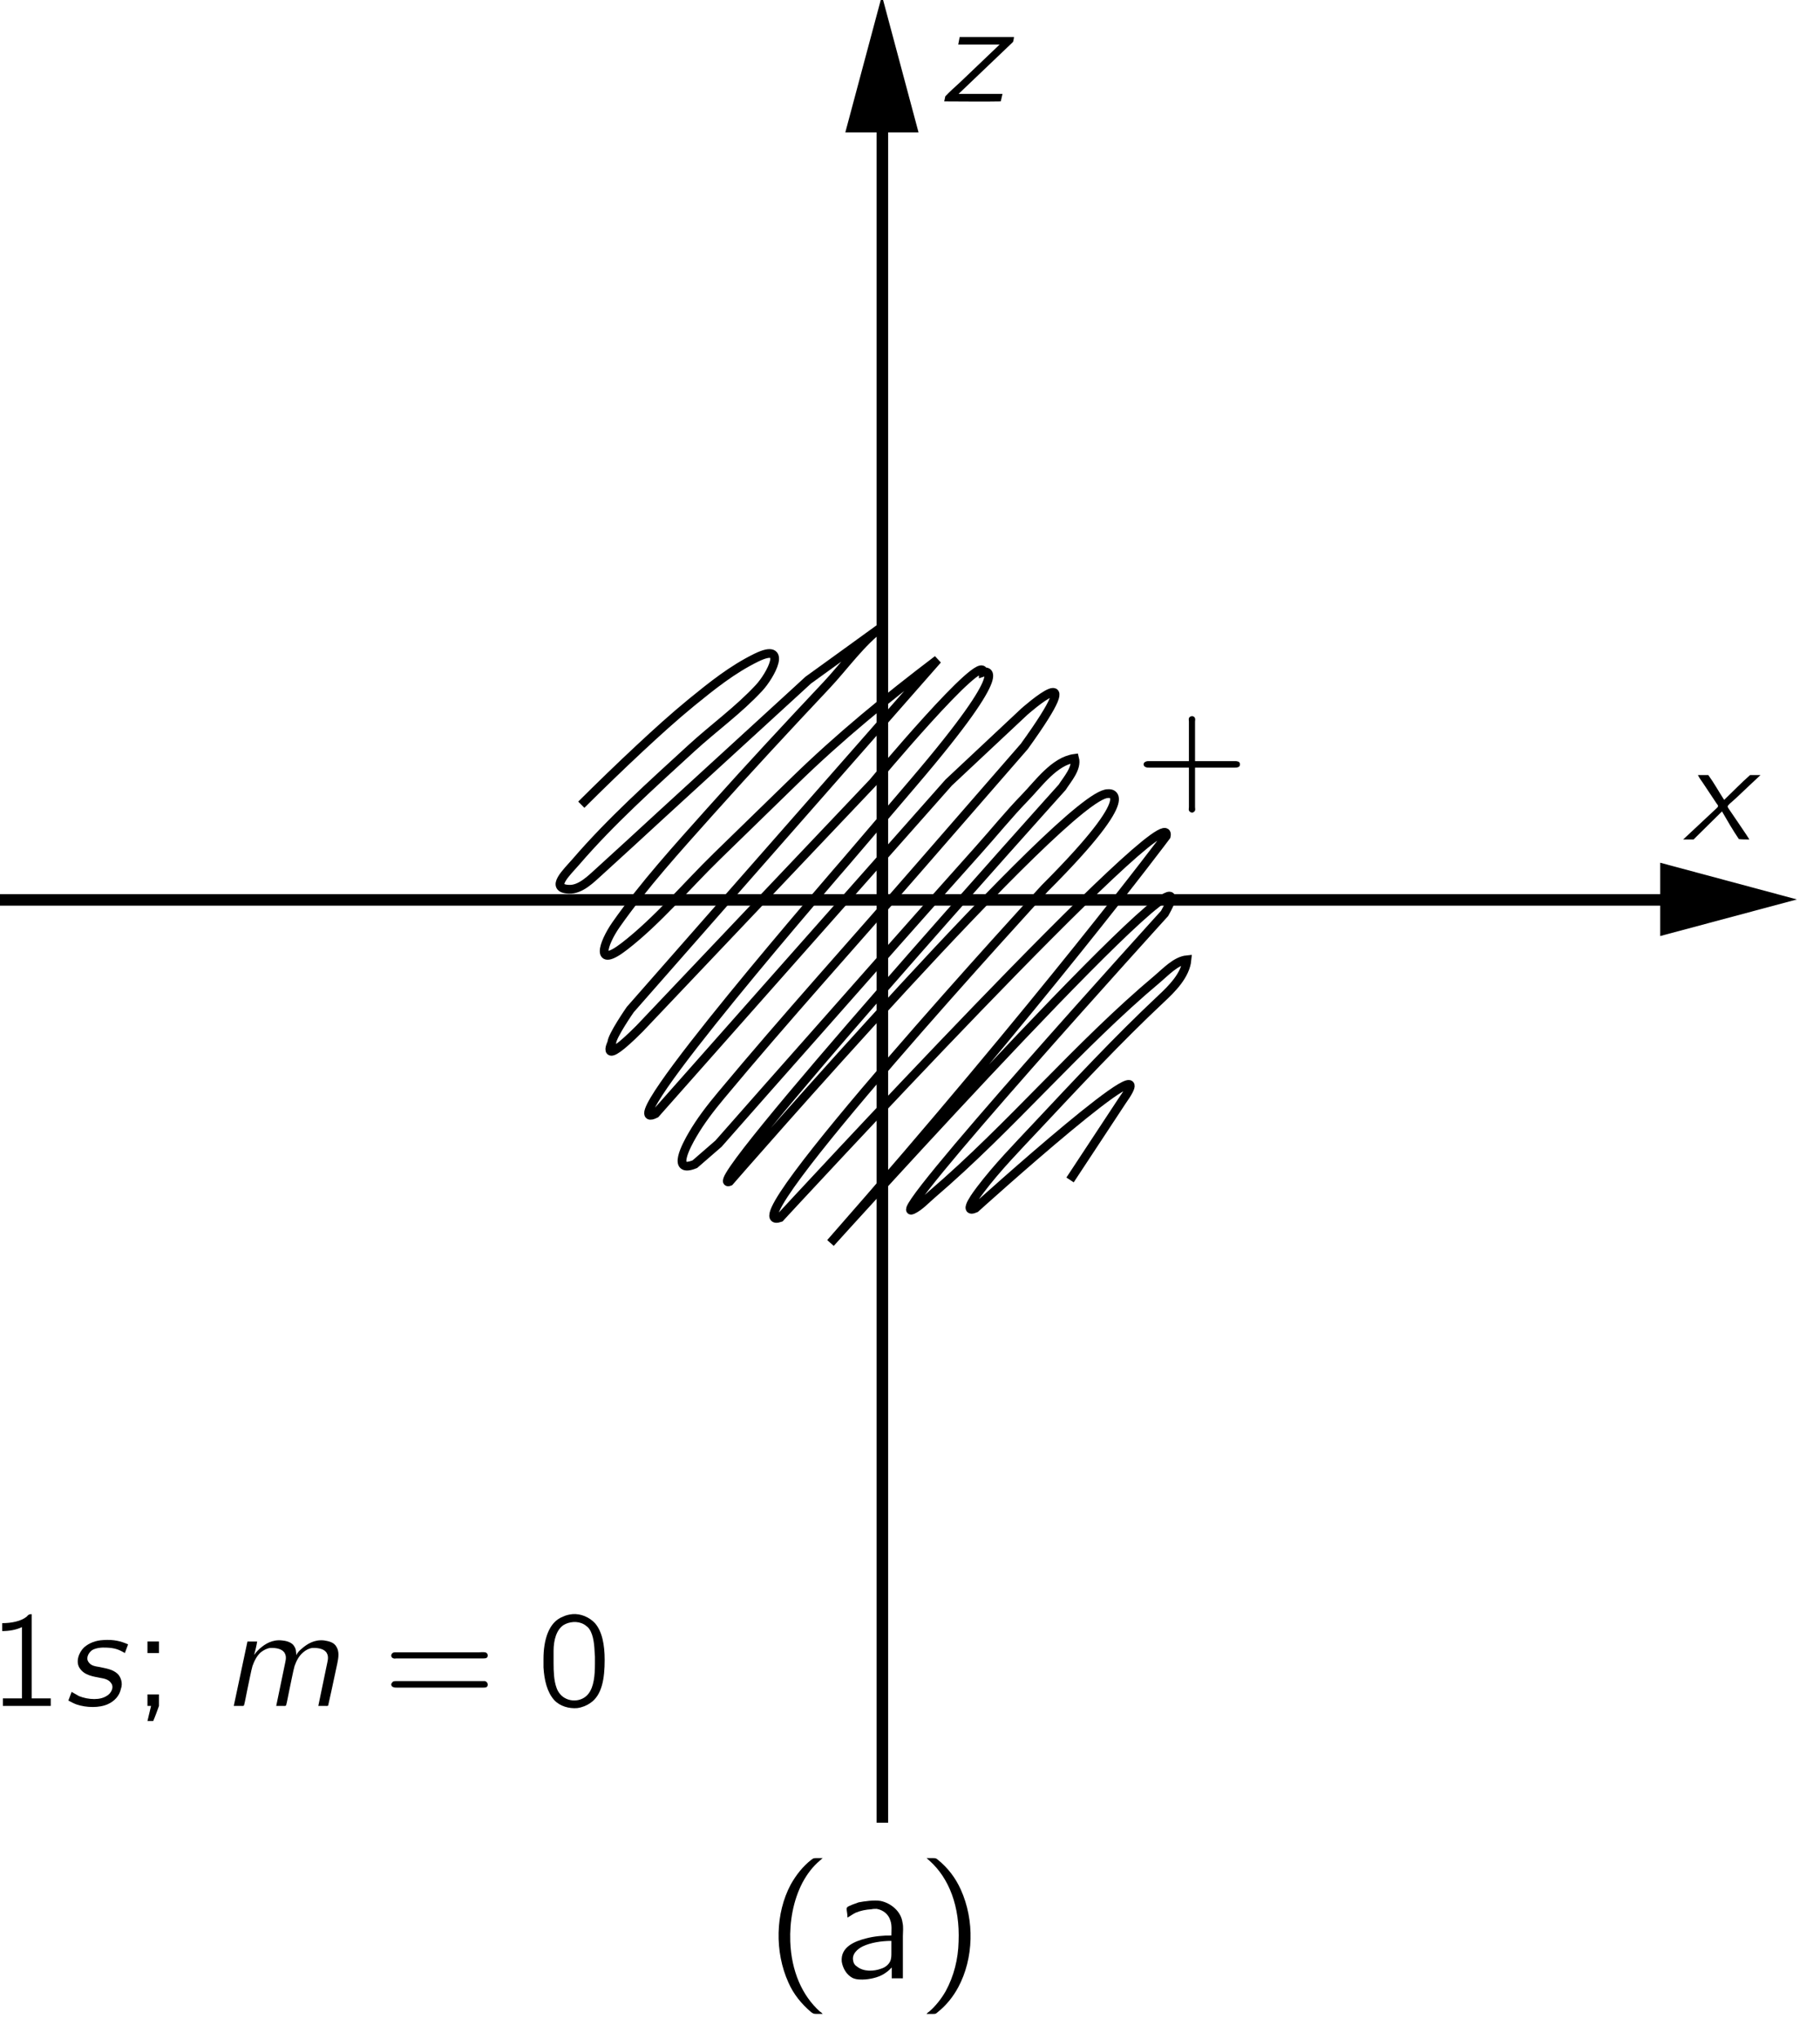 <?xml version="1.0" encoding="UTF-8" standalone="no"?>
<svg xmlns="http://www.w3.org/2000/svg" xmlns:xlink="http://www.w3.org/1999/xlink" version="1.1" width="136.8pt" height="153.2pt" viewBox="0.0 0.0 79.047 88.53">
 <defs id="defs57593">
  <g id="g57595">
   <g id="glyph0-0">
   </g>
   <g id="glyph0-1">
    <path d="M 2.578,1.547 C 2.547,1.5 2.5,1.469 2.453,1.438 1.688,0.75 1.219,-0.312 1.172,-1.594 c -0.031,-0.875 0.125,-1.781 0.531,-2.562 0.203,-0.375 0.438,-0.688 0.75,-0.953 C 2.5,-5.156 2.547,-5.188 2.578,-5.219 l -0.25,0 c -0.156,0 -0.141,0 -0.25,0.078 -0.359,0.281 -0.656,0.656 -0.891,1.078 -0.656,1.234 -0.703,2.906 -0.094,4.25 0.219,0.5 0.562,0.922 0.984,1.281 0.094,0.062 0.094,0.078 0.25,0.078 l 0.25,0 z m 0,0" id="path57601"/>
   </g>
   <g id="glyph0-2">
    <path d="m 0.641,-2.641 c 0.125,-0.062 0.219,-0.141 0.344,-0.203 C 1.203,-2.938 1.438,-2.984 1.688,-3 1.75,-3.016 1.828,-3.016 1.906,-3.016 c 0.281,0.047 0.516,0.234 0.594,0.5 0.078,0.203 0.047,0.453 0.047,0.656 -0.359,0 -0.734,0.031 -1.094,0.125 -0.5,0.125 -1.125,0.375 -1.062,1.016 0.047,0.281 0.203,0.562 0.469,0.703 C 1.031,0.062 1.234,0.062 1.438,0.047 1.734,0.016 2.062,-0.062 2.312,-0.25 c 0.094,-0.062 0.172,-0.141 0.25,-0.219 l 0,0.469 0.484,0 0,-1.828 c 0,-0.188 0.031,-0.391 -0.016,-0.594 -0.062,-0.484 -0.5,-0.844 -0.953,-0.938 -0.281,-0.047 -0.719,0.016 -0.953,0.062 -0.078,0.031 -0.469,0.156 -0.5,0.219 -0.031,0.031 -0.016,0.094 -0.016,0.125 0.016,0.109 0.031,0.203 0.031,0.312 z m 1.906,1.016 0,0.516 c 0,0.141 0,0.266 -0.062,0.391 -0.078,0.141 -0.219,0.25 -0.375,0.297 -0.328,0.125 -0.781,0.141 -1.062,-0.094 C 0.969,-0.562 0.906,-0.641 0.891,-0.75 0.812,-1.047 1.078,-1.281 1.312,-1.391 1.641,-1.547 2.109,-1.625 2.547,-1.625 z m 0,0" id="path57604"/>
   </g>
   <g id="glyph0-3">
    <path d="m 0.438,-5.219 c 0.031,0.031 0.078,0.062 0.125,0.109 0.859,0.766 1.328,2 1.266,3.516 -0.016,0.75 -0.203,1.5 -0.562,2.156 C 1.078,0.891 0.844,1.188 0.562,1.438 0.516,1.469 0.469,1.5 0.438,1.547 l 0.25,0 c 0.156,0 0.141,0 0.234,-0.078 0.375,-0.297 0.672,-0.672 0.891,-1.078 0.672,-1.25 0.719,-2.906 0.109,-4.25 C 1.688,-4.375 1.359,-4.797 0.938,-5.141 0.844,-5.219 0.844,-5.219 0.688,-5.219 l -0.25,0 z m 0,0" id="path57607"/>
   </g>
   <g id="glyph0-4">
    <path d="m 0.578,-4.844 0,4.844 0.516,0 0,-0.469 0,0 c 0.062,0.109 0.172,0.203 0.266,0.281 0.312,0.25 0.828,0.328 1.281,0.109 0.203,-0.109 0.375,-0.281 0.516,-0.469 C 3.844,-1.5 3.422,-3.094 2.453,-3.312 c -0.125,-0.047 -0.281,-0.047 -0.422,-0.016 -0.406,0.047 -0.719,0.25 -0.953,0.5 l 0,-2.016 -0.5,0 z M 1.812,-2.953 c 0.328,-0.031 0.703,0.109 0.922,0.375 0.172,0.219 0.234,0.5 0.234,0.766 0.031,0.375 -0.016,0.781 -0.25,1.078 -0.203,0.266 -0.531,0.375 -0.844,0.406 -0.266,0 -0.5,-0.094 -0.672,-0.312 C 1.172,-0.688 1.125,-0.75 1.094,-0.812 c 0,-0.047 0,-0.094 0,-0.125 l 0,-1.391 c 0,-0.062 -0.016,-0.141 0.016,-0.203 0.031,-0.078 0.094,-0.125 0.156,-0.188 0.156,-0.125 0.344,-0.219 0.547,-0.234 z m 0,0" id="path57610"/>
   </g>
   <g id="glyph0-5">
    <path d="M 3.188,-0.797 C 3.125,-0.766 3.078,-0.719 3.031,-0.688 2.938,-0.625 2.844,-0.562 2.734,-0.516 2.312,-0.312 1.672,-0.266 1.297,-0.562 1.031,-0.75 0.859,-1.109 0.844,-1.5 0.812,-1.953 0.922,-2.453 1.297,-2.75 1.5,-2.906 1.766,-3 2.141,-2.969 2.469,-2.938 2.656,-2.891 2.922,-2.75 c 0.062,0.031 0.109,0.078 0.172,0.094 L 3.172,-3.078 C 3.016,-3.156 2.875,-3.234 2.703,-3.281 c -0.406,-0.141 -1.031,-0.125 -1.391,0.047 -0.344,0.156 -0.625,0.438 -0.797,0.766 -0.25,0.5 -0.25,1.109 0,1.625 0.094,0.188 0.219,0.359 0.391,0.5 0.469,0.438 1.188,0.484 1.781,0.281 0.141,-0.062 0.266,-0.125 0.391,-0.203 0.047,-0.031 0.109,-0.062 0.125,-0.094 C 3.219,-0.406 3.188,-0.797 3.188,-0.797 z m 0,0" id="path57613"/>
   </g>
   <g id="glyph0-6">
    <path d="m 2.734,-4.844 0,2 0,0 C 2.703,-2.906 2.656,-2.938 2.609,-2.984 2.328,-3.281 1.734,-3.469 1.25,-3.25 1.078,-3.172 0.938,-3.078 0.812,-2.938 0.281,-2.391 0.188,-1.484 0.5,-0.812 0.688,-0.375 1.094,0.031 1.594,0.062 1.984,0.078 2.312,-0.094 2.516,-0.281 2.594,-0.359 2.656,-0.438 2.719,-0.516 l 0,0.516 0.516,0 0,-4.844 -0.5,0 z M 1.938,-2.953 C 2.172,-2.969 2.406,-2.906 2.578,-2.719 2.625,-2.688 2.672,-2.625 2.703,-2.562 2.734,-2.5 2.719,-2.422 2.719,-2.344 l 0,1.375 c 0,0.172 -0.016,0.172 -0.125,0.297 C 2.453,-0.484 2.25,-0.359 2,-0.328 1.641,-0.312 1.25,-0.469 1.047,-0.781 0.906,-0.984 0.859,-1.234 0.844,-1.484 0.812,-1.812 0.844,-2.188 1.031,-2.469 1.234,-2.781 1.578,-2.922 1.938,-2.953 z m 0,0" id="path57616"/>
   </g>
   <g id="glyph0-7">
    <path d="M 3.141,-0.797 C 3.094,-0.766 3.047,-0.719 3,-0.688 2.594,-0.391 1.875,-0.141 1.328,-0.531 0.984,-0.781 0.781,-1.156 0.781,-1.734 l 2.422,0 c 0,-0.516 -0.125,-1 -0.422,-1.297 C 2.438,-3.344 1.906,-3.438 1.469,-3.328 1.281,-3.281 1.109,-3.188 0.953,-3.062 c -0.438,0.344 -0.656,0.891 -0.656,1.453 0.016,0.781 0.594,1.5 1.375,1.641 0.391,0.078 0.812,-0.016 1.172,-0.188 0.062,-0.031 0.297,-0.156 0.312,-0.219 0.031,-0.031 0,-0.328 -0.016,-0.422 z m -0.359,-1.25 -1.969,0 c 0.094,-0.312 0.25,-0.609 0.531,-0.797 0.344,-0.219 0.859,-0.188 1.156,0.125 0.172,0.188 0.25,0.422 0.281,0.672 z m 0,0" id="path57619"/>
   </g>
   <g id="glyph0-8">
    <path d="m 0.828,-3.297 -0.625,0 0,0.391 0.625,0 0,2.906 0.5,0 0,-2.906 0.891,0 0,-0.391 -0.906,0 0,-0.578 c 0,-0.109 -0.016,-0.219 0.016,-0.312 0.156,-0.328 0.703,-0.359 1.125,-0.266 0.078,0 0.156,0.031 0.234,0.062 l 0,-0.453 C 2.188,-4.922 1.625,-4.953 1.219,-4.625 1.141,-4.562 1.078,-4.5 1.031,-4.438 0.875,-4.25 0.828,-4.062 0.828,-3.734 l 0,0.438 z m 0,0" id="path57622"/>
   </g>
   <g id="glyph1-0">
   </g>
   <g id="glyph1-1">
    <path d="m 0.641,-2.797 c 0.062,0.125 0.141,0.234 0.219,0.344 C 0.906,-2.375 1.438,-1.594 1.453,-1.562 c 0.031,0.031 0.062,0.078 0.062,0.109 C 1.516,-1.406 1.469,-1.375 1.438,-1.344 1.172,-1.094 0.047,-0.047 0,0 0.156,0 0.312,0 0.453,0 l 0.125,-0.125 1.109,-1.094 c 0.234,0.406 0.469,0.812 0.734,1.203 C 2.562,0 2.719,0 2.875,0 2.812,-0.125 2,-1.297 1.984,-1.328 1.969,-1.359 1.922,-1.406 1.938,-1.438 c 0,-0.047 0.062,-0.078 0.078,-0.109 0.094,-0.078 0.188,-0.172 0.281,-0.25 0.094,-0.094 1.031,-0.969 1.062,-1 -0.156,0 -0.312,0 -0.453,0 -0.391,0.344 -0.75,0.719 -1.125,1.078 -0.234,-0.359 -0.438,-0.734 -0.688,-1.078 -0.156,0 -0.312,0 -0.453,0 z m 0,0" id="path57628"/>
   </g>
   <g id="glyph1-2">
    <path d="m 0.859,-2.797 -0.062,0.328 1.797,0 -1.703,1.625 C 0.672,-0.641 0.438,-0.438 0.234,-0.219 0.219,-0.141 0.203,-0.078 0.188,0 1,0 1.859,0.016 2.641,0 2.672,-0.094 2.688,-0.219 2.719,-0.328 l -1.906,0 2.359,-2.25 c 0.031,-0.062 0.031,-0.141 0.047,-0.219 l -2.359,0 z m 0,0" id="path57631"/>
   </g>
   <g id="glyph1-3">
    <path d="m 0.375,-0.609 -0.141,0.375 c 0.109,0.062 0.234,0.125 0.359,0.172 0.422,0.141 0.984,0.156 1.359,-0.016 0.281,-0.125 0.5,-0.359 0.562,-0.656 C 2.562,-0.859 2.562,-1 2.531,-1.109 2.5,-1.219 2.453,-1.312 2.375,-1.391 2.156,-1.594 1.875,-1.625 1.594,-1.688 1.422,-1.719 1.219,-1.734 1.109,-1.906 c -0.125,-0.172 0,-0.406 0.156,-0.516 0.156,-0.094 0.406,-0.125 0.641,-0.109 0.344,0.016 0.516,0.078 0.781,0.234 l 0.141,-0.375 c -0.312,-0.141 -0.625,-0.219 -1.078,-0.188 -0.328,0.016 -0.609,0.125 -0.828,0.312 -0.234,0.219 -0.391,0.641 -0.188,0.922 0.203,0.297 0.562,0.344 0.875,0.406 0.172,0.031 0.375,0.062 0.484,0.234 0.141,0.188 -0.016,0.453 -0.188,0.547 -0.141,0.094 -0.328,0.141 -0.547,0.141 -0.234,0 -0.453,-0.047 -0.656,-0.125 C 0.594,-0.484 0.375,-0.609 0.375,-0.609 z m 0,0" id="path57634"/>
   </g>
   <g id="glyph1-4">
    <path d="m 1.391,-2.234 -0.016,0 c 0.047,-0.188 0.094,-0.359 0.125,-0.562 l -0.422,0 L 0.484,0 0.797,0 C 0.859,0 0.938,0.016 0.938,-0.062 0.953,-0.094 1.031,-0.5 1.062,-0.656 1.109,-0.859 1.25,-1.594 1.297,-1.734 1.375,-1.953 1.484,-2.172 1.656,-2.328 1.781,-2.422 1.922,-2.5 2.062,-2.516 2.344,-2.531 2.609,-2.469 2.703,-2.281 2.797,-2.109 2.719,-1.906 2.688,-1.734 L 2.328,0 2.625,0 C 2.688,0 2.766,0.016 2.766,-0.062 2.781,-0.094 2.859,-0.5 2.891,-0.656 2.938,-0.859 3.078,-1.594 3.125,-1.734 3.203,-1.953 3.312,-2.172 3.5,-2.328 3.609,-2.422 3.75,-2.5 3.891,-2.516 4.172,-2.531 4.438,-2.469 4.531,-2.281 4.625,-2.109 4.547,-1.906 4.516,-1.734 L 4.156,0 4.469,0 c 0.062,0 0.125,0.016 0.125,-0.062 0.031,-0.125 0.125,-0.562 0.125,-0.562 L 4.984,-1.859 C 5.031,-2.094 5.078,-2.359 4.938,-2.578 4.828,-2.766 4.609,-2.812 4.406,-2.844 3.984,-2.891 3.672,-2.688 3.453,-2.5 3.359,-2.422 3.25,-2.328 3.203,-2.203 3.188,-2.25 3.203,-2.297 3.188,-2.344 3.188,-2.453 3.141,-2.562 3.062,-2.656 2.938,-2.781 2.75,-2.828 2.578,-2.844 2.156,-2.891 1.844,-2.688 1.625,-2.5 1.547,-2.422 1.438,-2.328 1.391,-2.234 z m 0,0" id="path57637"/>
   </g>
   <g id="glyph1-5">
    <path d="m 1.422,-2.391 0.094,-0.406 -0.422,0 -0.797,3.781 0.422,0 0.297,-1.375 c 0.062,0.094 0.125,0.188 0.203,0.266 0.328,0.266 0.797,0.188 1.125,0 0.594,-0.312 0.953,-0.984 0.969,-1.641 0,-0.422 -0.156,-0.953 -0.625,-1.062 -0.484,-0.094 -1.031,0.219 -1.266,0.438 z M 2.469,-2.422 C 2.797,-2.234 2.891,-1.844 2.844,-1.5 2.766,-0.906 2.266,-0.312 1.641,-0.281 1.422,-0.266 1.219,-0.359 1.125,-0.562 1.109,-0.609 1.078,-0.641 1.078,-0.688 c 0,-0.062 0.031,-0.141 0.047,-0.203 0.031,-0.203 0.234,-1.188 0.266,-1.234 0.031,-0.062 0.094,-0.109 0.141,-0.156 0.25,-0.188 0.609,-0.312 0.938,-0.141 z m 0,0" id="path57640"/>
   </g>
   <g id="glyph1-6">
    <path d="m 3.203,-4.109 -0.094,0.453 -0.266,1.234 0,0 c -0.047,-0.094 -0.156,-0.188 -0.234,-0.25 C 2.406,-2.812 2.141,-2.859 1.906,-2.828 1.562,-2.781 1.266,-2.562 1.078,-2.359 c -0.359,0.375 -0.562,0.891 -0.547,1.406 0.016,0.469 0.266,0.953 0.812,1 0.469,0.016 0.828,-0.25 1.062,-0.484 L 2.312,0 2.641,0 C 2.672,0 2.734,0.016 2.75,-0.016 2.766,-0.047 2.766,-0.094 2.781,-0.125 2.797,-0.203 3.609,-4.062 3.625,-4.109 l -0.422,0 z m -0.531,1.781 C 2.719,-2.281 2.75,-2.234 2.766,-2.172 2.781,-2.109 2.75,-2.031 2.734,-1.984 2.688,-1.797 2.5,-0.828 2.5,-0.828 2.469,-0.688 2.422,-0.641 2.312,-0.547 2.156,-0.406 1.969,-0.297 1.75,-0.281 1.5,-0.266 1.297,-0.359 1.156,-0.469 0.922,-0.703 0.938,-1.062 1,-1.344 1.062,-1.672 1.203,-2 1.453,-2.219 1.562,-2.312 1.672,-2.375 1.812,-2.438 2.109,-2.547 2.469,-2.562 2.672,-2.328 z M 2.406,-0.438 c 0,0 0,0 0,0 0,0 0,0.016 0,0 z m 0,0" id="path57643"/>
   </g>
   <g id="glyph2-0">
   </g>
   <g id="glyph2-1">
    <path d="m 0.656,-3.594 0,0.344 c 0.297,0 0.594,-0.047 0.859,-0.172 l 0,3.094 -0.828,0 0,0.328 2.078,0 0,-0.328 -0.828,0 0,-3.656 c -0.031,0 -0.078,0 -0.109,0.016 C 1.781,-3.953 1.75,-3.906 1.719,-3.875 c -0.25,0.203 -0.672,0.281 -1.062,0.281 z m 0,0" id="path57649"/>
   </g>
   <g id="glyph2-2">
    <path d="m 0.656,-2.797 0,0.5 0.5,0 0,-0.5 -0.5,0 z m 0,2.297 0,0.5 0.156,0 -0.156,0.656 0.25,0 C 1,0.438 1.078,0.219 1.156,0 c 0,-0.156 0,-0.328 0,-0.5 l -0.5,0 z m 0,0" id="path57652"/>
   </g>
   <g id="glyph2-3">
    <path d="m 0.375,-2.266 c -0.062,0.078 -0.016,0.188 0.078,0.203 0.031,0.016 0.078,0 0.125,0 l 3.781,0 c 0.047,0 0.094,0 0.141,-0.031 0.078,-0.078 0.031,-0.219 -0.078,-0.234 -0.094,-0.016 -0.188,0 -0.266,0 l -3.594,0 c -0.094,0 -0.141,0 -0.188,0.062 z M 0.375,-1 c -0.062,0.062 -0.016,0.172 0.078,0.188 0.031,0.016 0.078,0.016 0.125,0.016 l 3.781,0 c 0.047,0 0.094,0 0.141,-0.031 0.078,-0.078 0.031,-0.219 -0.078,-0.25 -0.094,0 -0.188,0 -0.266,0 l -3.594,0 c -0.094,0 -0.141,0 -0.188,0.078 z m 0,0" id="path57655"/>
   </g>
   <g id="glyph2-4">
    <path d="M 1.562,-3.984 C 1.422,-3.969 1.281,-3.938 1.156,-3.875 c -0.625,0.234 -0.844,1.031 -0.844,1.828 0,0.125 0,0.25 0,0.375 C 0.344,-1.125 0.469,-0.594 0.781,-0.25 c 0.25,0.266 0.641,0.375 1,0.344 C 2,0.062 2.188,-0.016 2.344,-0.125 c 0.516,-0.344 0.625,-1.078 0.625,-1.875 0,-0.656 -0.109,-1.234 -0.422,-1.594 -0.25,-0.266 -0.625,-0.422 -0.984,-0.391 z m 0.5,0.438 c 0.062,0.031 0.109,0.078 0.172,0.125 0.219,0.219 0.281,0.656 0.297,1.047 0,0.078 0.016,0.156 0.016,0.234 l 0,0.312 c 0,0.5 -0.047,1 -0.281,1.297 C 1.969,-0.141 1.344,-0.141 1.031,-0.516 0.953,-0.609 0.906,-0.703 0.875,-0.797 0.766,-1.094 0.75,-1.484 0.75,-1.859 l 0,-0.297 c 0,-0.078 0,-0.156 0,-0.234 0,-0.469 0.125,-0.922 0.438,-1.125 0.234,-0.141 0.594,-0.188 0.875,-0.031 z m 0,0" id="path57658"/>
   </g>
   <g id="glyph2-5">
    <path d="m 2.312,-1.703 -1.734,0 c -0.047,0 -0.094,0 -0.125,0.016 -0.062,0.016 -0.109,0.062 -0.109,0.125 0,0.062 0.047,0.109 0.109,0.125 0.031,0.016 0.078,0.016 0.125,0.016 l 1.734,0 0,1.719 c 0,0.047 -0.016,0.094 0,0.141 0.016,0.047 0.078,0.094 0.141,0.094 0.047,0 0.109,-0.047 0.125,-0.094 0.016,-0.047 0,-0.094 0,-0.141 l 0,-1.719 1.734,0 c 0.047,0 0.078,0 0.125,-0.016 C 4.5,-1.453 4.531,-1.5 4.531,-1.562 4.531,-1.625 4.5,-1.672 4.438,-1.688 4.391,-1.703 4.359,-1.703 4.312,-1.703 l -1.734,0 0,-1.719 c 0,-0.047 0.016,-0.094 0,-0.141 C 2.562,-3.625 2.5,-3.656 2.453,-3.656 c -0.062,0 -0.125,0.031 -0.141,0.094 -0.016,0.047 0,0.094 0,0.141 l 0,1.719 z m 0,0" id="path57661"/>
   </g>
   <g id="glyph2-6">
    <path d="M 0.531,-2.719 C 0.625,-3.062 0.781,-3.438 1.141,-3.578 1.281,-3.625 1.422,-3.641 1.578,-3.625 c 0.312,0.031 0.625,0.156 0.797,0.406 0.125,0.188 0.172,0.391 0.141,0.609 C 2.438,-2.047 1.938,-1.688 1.516,-1.375 1.203,-1.109 0.5,-0.5 0.5,-0.5 l -0.109,0.094 c -0.062,0.062 -0.062,0.047 -0.062,0.172 l 0,0.234 2.625,0 0,-0.359 -2.25,0 C 0.938,-0.562 1.609,-1.141 1.812,-1.281 2.188,-1.562 2.609,-1.828 2.844,-2.25 3.094,-2.719 2.938,-3.328 2.531,-3.672 2.078,-4.047 1.25,-4.109 0.75,-3.734 0.562,-3.594 0.422,-3.375 0.328,-3.172 0.312,-3.125 0.266,-3.062 0.281,-3.016 c 0.016,0.031 0.047,0.062 0.062,0.094 0.062,0.062 0.125,0.141 0.188,0.203 z m 0,0" id="path57664"/>
   </g>
   <g id="glyph2-7">
    <path d="m 0.578,-3.016 0.016,0 c 0.234,-0.406 0.688,-0.672 1.172,-0.625 0.344,0.016 0.672,0.219 0.625,0.625 -0.047,0.328 -0.312,0.594 -0.625,0.672 -0.172,0.062 -0.469,0.062 -0.672,0.078 l 0,0.328 0.391,0 c 0.078,0 0.172,0 0.25,0 0.219,0.031 0.422,0.109 0.594,0.25 0.266,0.25 0.312,0.703 0.141,1.016 -0.078,0.125 -0.172,0.234 -0.297,0.312 -0.312,0.172 -0.703,0.141 -1.031,0.031 -0.219,-0.062 -0.438,-0.188 -0.609,-0.359 -0.078,-0.047 -0.125,-0.125 -0.203,-0.188 -0.016,0.062 -0.031,0.141 -0.031,0.219 -0.031,0.094 -0.031,0.109 0.031,0.172 L 0.438,-0.375 c 0.172,0.156 0.375,0.281 0.594,0.359 0.453,0.172 1,0.156 1.422,-0.109 C 2.875,-0.391 3.172,-0.938 2.938,-1.438 2.781,-1.781 2.484,-1.984 2.094,-2.094 2.328,-2.203 2.484,-2.297 2.625,-2.5 2.75,-2.672 2.875,-2.953 2.812,-3.234 2.766,-3.531 2.516,-3.75 2.25,-3.859 1.875,-4.031 1.406,-4.016 1.031,-3.844 0.828,-3.75 0.656,-3.625 0.5,-3.469 c -0.016,0.016 -0.125,0.141 -0.125,0.172 0.016,0.031 0.156,0.219 0.203,0.281 z m 0,0" id="path57667"/>
   </g>
   <g id="glyph2-8">
    <path d="m 0.188,-1.047 1.797,0 0,1.047 0.406,0 0,-1.047 0.719,0 0,-0.344 -0.719,0 0,-2.547 -0.328,0 c -0.047,0 -0.109,-0.016 -0.141,0 C 1.875,-3.891 1.781,-3.75 1.766,-3.719 l -0.344,0.5 C 1.281,-3.016 0.312,-1.594 0.25,-1.484 c -0.062,0.062 -0.062,0.094 -0.062,0.219 l 0,0.219 z M 2,-3.562 l 0,2.172 -1.391,0 L 1.5,-2.703 C 1.656,-2.984 1.859,-3.25 2,-3.562 z m 0,0" id="path57670"/>
   </g>
   <g id="glyph3-0">
   </g>
   <g id="glyph3-1">
    <path d="M 0.625,-1.688 C 0.5,-1.656 0.484,-1.469 0.609,-1.438 0.656,-1.422 0.688,-1.422 0.719,-1.422 l 3.344,0 c 0.078,0 0.188,0.016 0.266,-0.047 C 4.406,-1.547 4.359,-1.672 4.25,-1.688 4.188,-1.719 4.094,-1.703 4.016,-1.703 l -3.281,0 c -0.031,0 -0.078,0 -0.109,0.016 z m 0,0" id="path57676"/>
   </g>
  </g>
  <clipPath id="clip1">
   <path d="m -221,667 612,0 0,-792 -612,0 0,792 z m 0,0" id="path57679"/>
  </clipPath>
  <clipPath id="clip2">
   <path d="m 0.625,291.801 168,0 0,-292 -168,0 0,292 z m 0,0" id="path57682"/>
  </clipPath>
  <clipPath id="clip3">
   <path d="m 0.625,291.801 167.883,0 0,-291.477 -167.883,0 0,291.477 z m 0,0" id="path57685"/>
  </clipPath>
 </defs>
 <g transform="translate(-1.188,-0.514)" id="g59005">
  <path d="m 39.512,79.66 0,-74.484" id="path57697" fill="none" stroke="#000000" stroke-width="0.5"/>
  <path d="m 41.082,6.262 -1.59,-5.938 -1.59,5.938 3.18,0" id="path57699"/>
  <path d="m 74.383,39.59 -73.211,0" id="path57701" fill="none" stroke="#000000" stroke-width="0.5"/>
  <path d="m 73.297,41.16 5.938,-1.59 -5.938,-1.594 0,3.184" id="path57703"/>
  <path d="M 26.434,35.457 C 27.27,34.625 28.117,33.805 28.98,33 c 0.734,-0.684 1.473,-1.355 2.246,-1.988 0.898,-0.73 1.758,-1.422 2.797,-1.934 1.434,-0.707 0.625,0.777 0.133,1.305 -0.895,0.965 -1.957,1.723 -2.93,2.613 -1.723,1.582 -3.496,3.164 -5.023,4.938 -0.391,0.453 -1.168,1.164 -0.301,1.195 0.504,0.02 0.957,-0.449 1.301,-0.758 0.891,-0.805 1.77,-1.621 2.652,-2.43 1.973,-1.805 3.945,-3.609 5.914,-5.414 0.176,-0.16 0.352,-0.32 0.523,-0.48 0,0 3.219,-2.324 3.219,-2.328 -0.898,0.648 -1.664,1.738 -2.422,2.543 -1.699,1.805 -3.391,3.625 -5.043,5.473 -1.418,1.59 -2.879,3.188 -4.105,4.934 -0.562,0.805 -0.934,1.945 0.375,0.93 1.441,-1.117 2.703,-2.633 4.016,-3.91 1.117,-1.086 2.238,-2.18 3.355,-3.266 1.984,-1.934 4.016,-3.59 6.223,-5.266 L 28.559,44.355 c 0,0 -0.793,1.141 -0.801,1.438 0,0 -0.566,1.164 1.211,-0.617 L 39.102,34.496 c 0,0 4.793,-5.75 4.793,-4.793 0,0 1.504,-0.516 -3.039,4.801 -0.973,1.137 -1.941,2.281 -2.918,3.418 0,0 -10.473,12.047 -8.281,10.953 l 12.734,-14.379 3.285,-3.078 c 0,0 3.012,-2.672 0,1.508 -1.512,1.734 -3.02,3.469 -4.531,5.207 -2.875,3.309 -5.836,6.578 -8.637,9.941 -0.457,0.547 -0.895,1.113 -1.254,1.734 -0.227,0.391 -0.938,1.684 0.113,1.258 l 1.027,-0.891 c 1.387,-1.574 2.773,-3.148 4.164,-4.715 2.363,-2.676 4.723,-5.355 7.102,-8.012 0.688,-0.766 1.332,-1.566 2.051,-2.305 0.582,-0.598 1.27,-1.582 2.152,-1.699 0.113,0.43 -0.316,0.902 -0.543,1.258 0,0 -15.953,17.73 -14.445,17.117 0,0 14.648,-16.844 16.43,-16.844 0,0 1.609,-0.238 -2.738,4.109 0,0 -13.898,15.129 -11.5,14.305 0,0 17.25,-18.688 16.773,-16.566 0,0 -5.336,7.141 -14.582,17.664 0,0 17.184,-19.035 14.512,-14.309 0,0 -12.184,13.418 -10.953,12.871 C 41.125,52.91 41.418,52.586 41.672,52.371 45.098,49.438 48,45.922 51.465,43.016 c 0.352,-0.297 0.797,-0.781 1.277,-0.828 -0.066,0.68 -0.66,1.266 -1.129,1.703 -1.887,1.77 -3.668,3.684 -5.438,5.57 -0.82,0.875 -1.672,1.746 -2.398,2.703 -0.09,0.121 -0.836,1.082 -0.223,0.816 0,0 8.559,-7.734 6.367,-4.656 L 47.664,51.75" id="path57745" fill="none" stroke="#000000" stroke-width="0.38"/>
  <use id="use57795" width="169" height="300" xlink:href="#glyph0-1" transform="translate(34.339,86.418)"/>
  <use id="use57797" width="169" height="300" xlink:href="#glyph0-2" transform="translate(37.356,86.418)"/>
  <use id="use57799" width="169" height="300" xlink:href="#glyph0-3" transform="translate(40.993,86.418)"/>
  <use id="use57803" width="169" height="300" xlink:href="#glyph1-1" transform="translate(74.294,36.967)"/>
  <use id="use57807" width="169" height="300" xlink:href="#glyph1-2" transform="translate(42.01,4.918)"/>
  <use id="use57811" width="169" height="300" xlink:href="#glyph2-1" transform="translate(0.624,74.59)"/>
  <use id="use57815" width="169" height="300" xlink:href="#glyph1-3" transform="translate(3.921,74.59)"/>
  <use id="use57819" width="169" height="300" xlink:href="#glyph2-2" transform="translate(6.934,74.59)"/>
  <use id="use57823" width="169" height="300" xlink:href="#glyph1-4" transform="translate(10.855,74.59)"/>
  <use id="use57827" width="169" height="300" xlink:href="#glyph2-3" transform="translate(17.832,74.59)"/>
  <use id="use57831" width="169" height="300" xlink:href="#glyph2-4" transform="translate(24.48,74.59)"/>
  <use id="use57835" width="169" height="300" xlink:href="#glyph2-5" transform="translate(50.514,35.267)"/>
 </g>
</svg>
